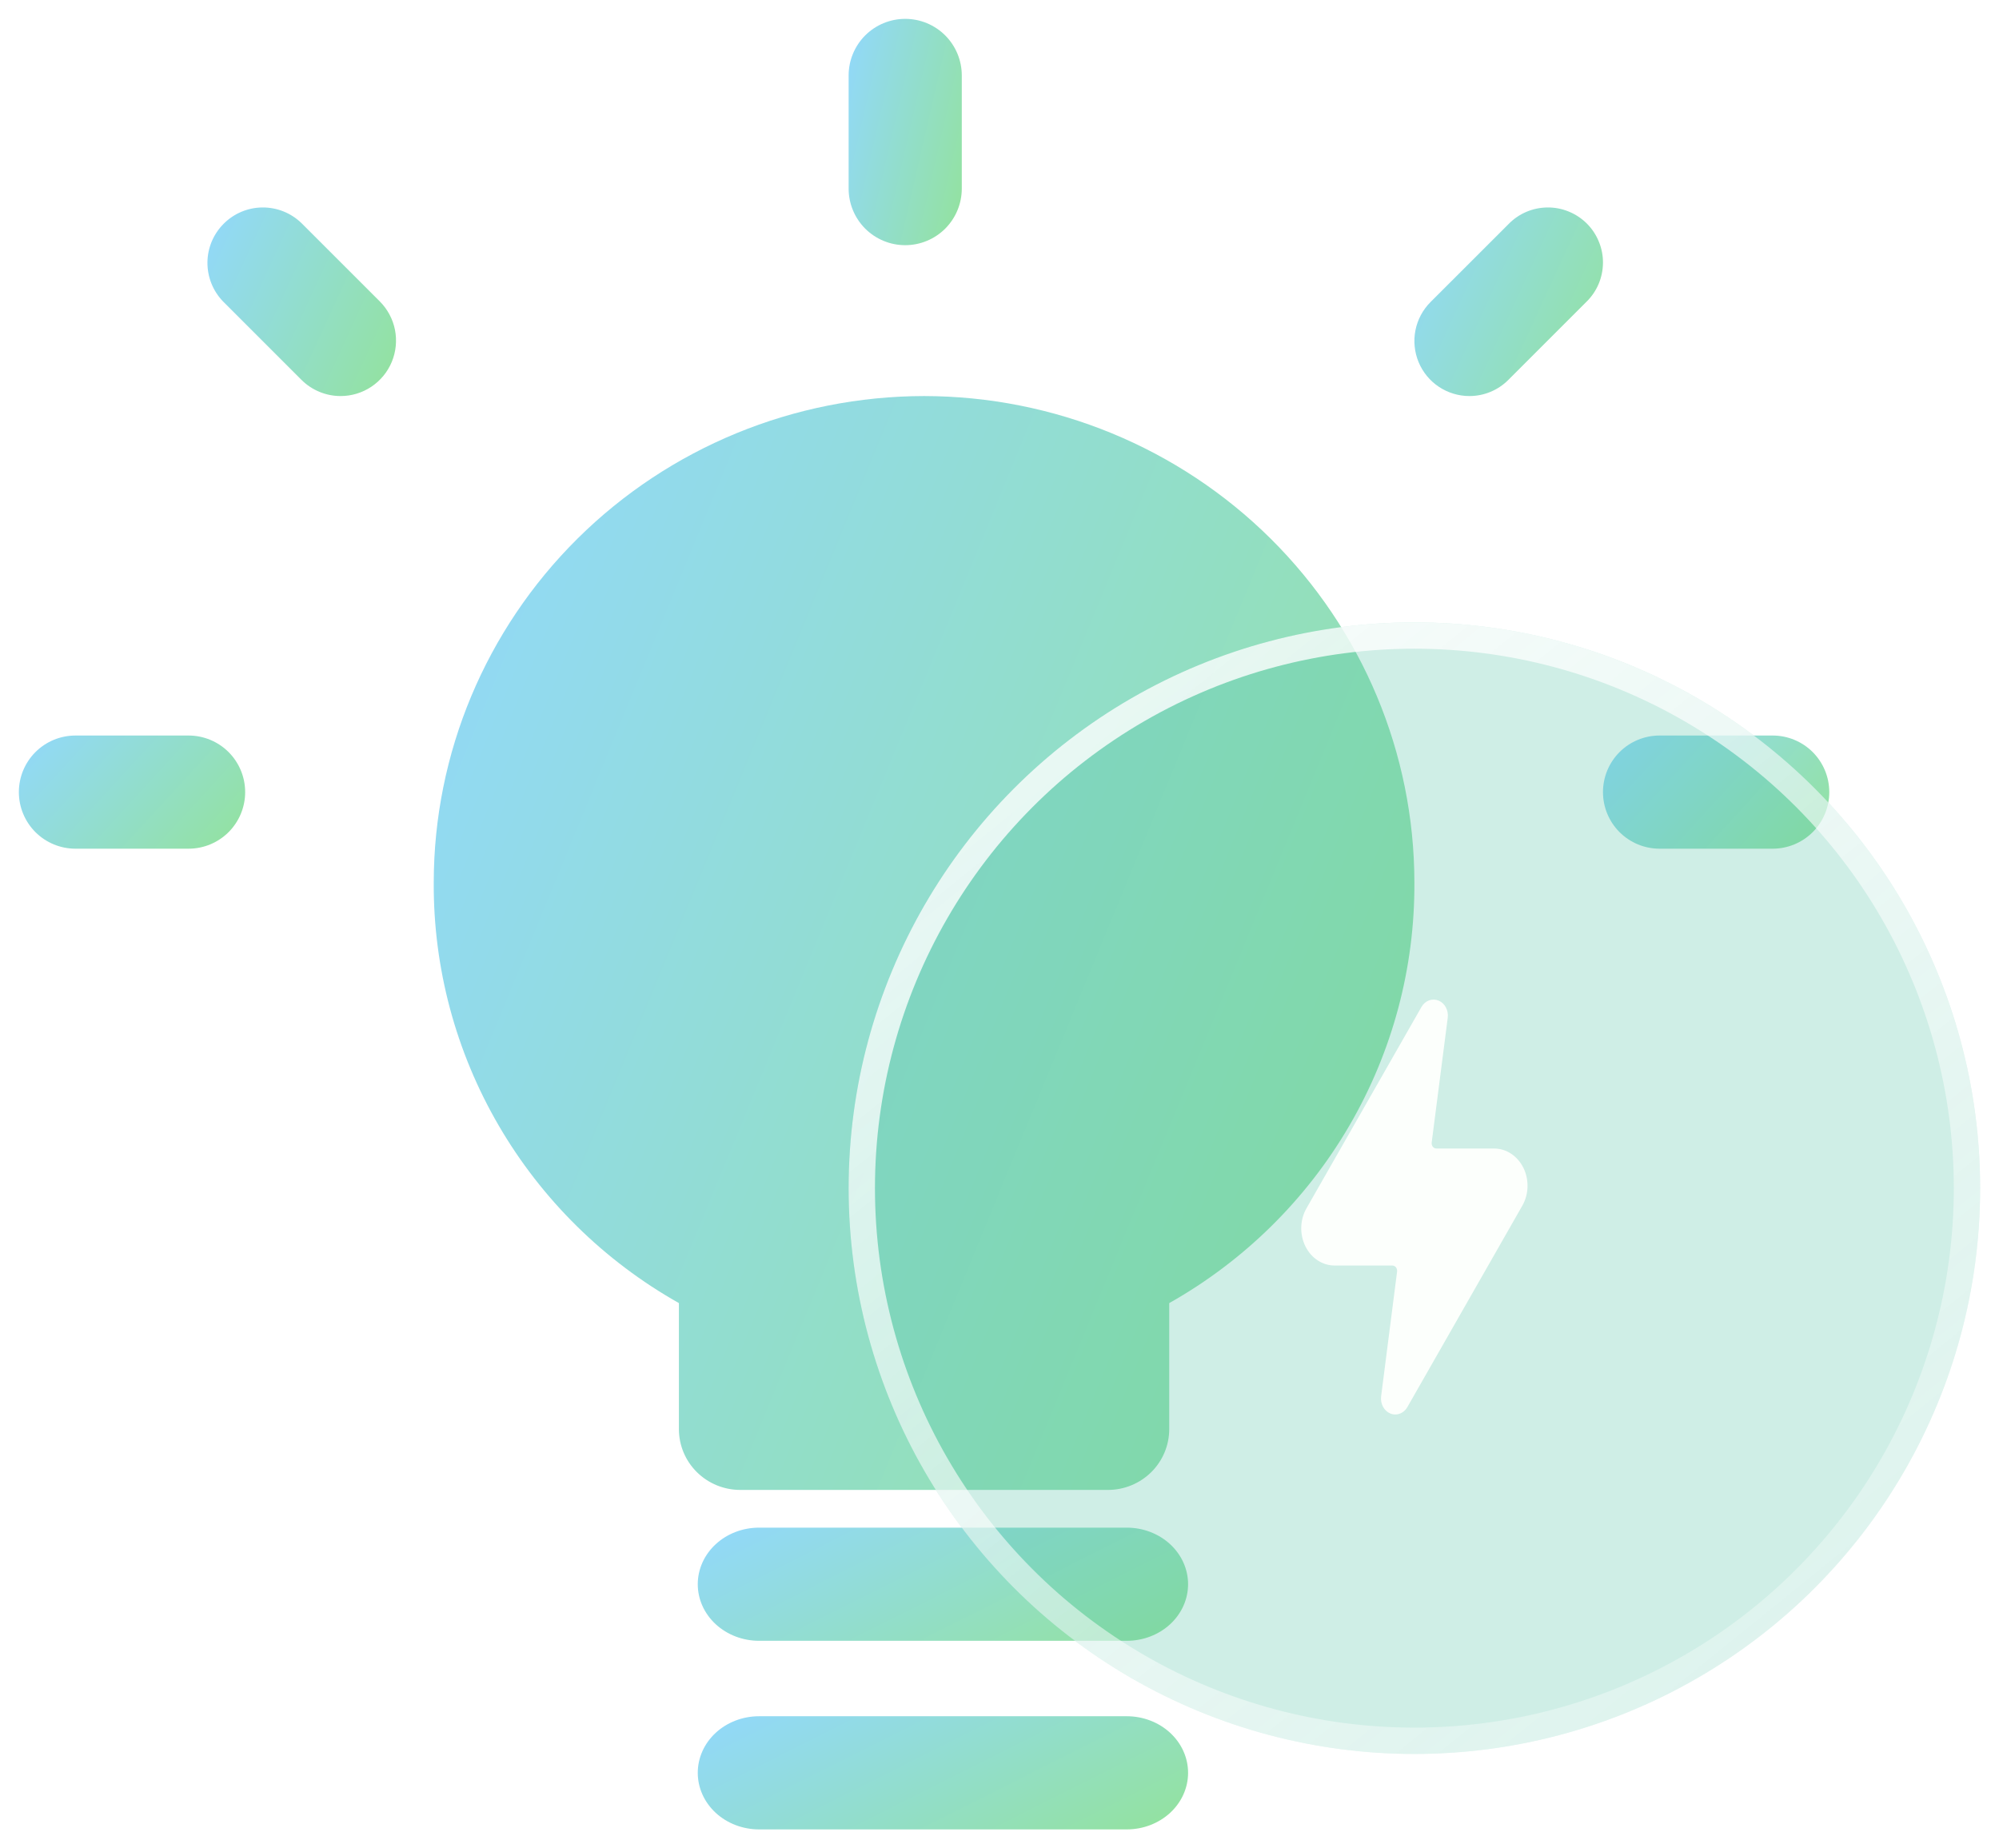 <svg xmlns="http://www.w3.org/2000/svg" fill="none" viewBox="0 0 53 49" height="49" width="53">
  <path fill="url(#paint0_linear_1005_695)" d="M24.5 10.5C21.053 10.504 17.749 11.863 15.312 14.279C12.875 16.696 11.504 19.972 11.5 23.389C11.486 25.654 12.081 27.881 13.224 29.842C14.366 31.803 16.015 33.428 18 34.547V37.889C18 38.316 18.171 38.726 18.476 39.028C18.781 39.33 19.194 39.5 19.625 39.5H29.375C29.806 39.5 30.219 39.33 30.524 39.028C30.829 38.726 31 38.316 31 37.889V34.547C32.985 33.428 34.634 31.803 35.776 29.842C36.919 27.881 37.514 25.654 37.5 23.389C37.496 19.972 36.125 16.696 33.688 14.279C31.251 11.863 27.947 10.504 24.5 10.5Z"></path>
  <path fill="url(#paint1_linear_1005_695)" d="M24 6.5C23.602 6.5 23.221 6.342 22.939 6.061C22.658 5.779 22.5 5.398 22.5 5V2C22.5 1.602 22.658 1.221 22.939 0.939C23.221 0.658 23.602 0.5 24 0.5C24.398 0.5 24.779 0.658 25.061 0.939C25.342 1.221 25.5 1.602 25.5 2V5C25.5 5.398 25.342 5.779 25.061 6.061C24.779 6.342 24.398 6.5 24 6.5Z"></path>
  <path fill="url(#paint2_linear_1005_695)" d="M47 22.5H44C43.602 22.5 43.221 22.342 42.939 22.061C42.658 21.779 42.5 21.398 42.5 21C42.5 20.602 42.658 20.221 42.939 19.939C43.221 19.658 43.602 19.5 44 19.5H47C47.398 19.5 47.779 19.658 48.061 19.939C48.342 20.221 48.5 20.602 48.5 21C48.5 21.398 48.342 21.779 48.061 22.061C47.779 22.342 47.398 22.5 47 22.5Z"></path>
  <path fill="url(#paint3_linear_1005_695)" d="M38.959 10.5C38.67 10.5 38.388 10.414 38.148 10.254C37.908 10.094 37.721 9.866 37.611 9.599C37.501 9.332 37.472 9.039 37.528 8.756C37.584 8.473 37.723 8.213 37.927 8.009L39.991 5.946C40.126 5.806 40.286 5.695 40.465 5.618C40.643 5.542 40.834 5.502 41.028 5.5C41.222 5.498 41.414 5.535 41.593 5.609C41.773 5.682 41.935 5.79 42.073 5.927C42.21 6.064 42.318 6.227 42.391 6.407C42.465 6.586 42.502 6.778 42.5 6.972C42.498 7.166 42.458 7.357 42.382 7.535C42.305 7.713 42.194 7.874 42.054 8.009L39.991 10.072C39.717 10.346 39.346 10.5 38.959 10.5Z"></path>
  <path fill="url(#paint4_linear_1005_695)" d="M5 22.5H2C1.602 22.5 1.221 22.342 0.939 22.061C0.658 21.779 0.5 21.398 0.5 21C0.5 20.602 0.658 20.221 0.939 19.939C1.221 19.658 1.602 19.5 2 19.5H5C5.398 19.5 5.779 19.658 6.061 19.939C6.342 20.221 6.5 20.602 6.5 21C6.5 21.398 6.342 21.779 6.061 22.061C5.779 22.342 5.398 22.5 5 22.5Z"></path>
  <path fill="url(#paint5_linear_1005_695)" d="M9.03 10.5C8.641 10.5 8.267 10.345 7.991 10.069L5.913 7.991C5.645 7.714 5.497 7.342 5.5 6.957C5.503 6.572 5.658 6.203 5.931 5.931C6.203 5.658 6.572 5.503 6.957 5.5C7.343 5.497 7.714 5.645 7.991 5.913L10.07 7.991C10.275 8.197 10.415 8.458 10.472 8.743C10.528 9.029 10.499 9.324 10.388 9.593C10.277 9.861 10.088 10.091 9.847 10.252C9.605 10.414 9.321 10.5 9.03 10.5Z"></path>
  <path fill="url(#paint6_linear_1005_695)" d="M29.875 43.5H20.125C19.694 43.5 19.281 43.342 18.976 43.061C18.671 42.779 18.5 42.398 18.5 42C18.5 41.602 18.671 41.221 18.976 40.939C19.281 40.658 19.694 40.5 20.125 40.5H29.875C30.306 40.5 30.719 40.658 31.024 40.939C31.329 41.221 31.5 41.602 31.5 42C31.5 42.398 31.329 42.779 31.024 43.061C30.719 43.342 30.306 43.5 29.875 43.5Z"></path>
  <path fill="url(#paint7_linear_1005_695)" d="M29.875 48.5H20.125C19.694 48.5 19.281 48.342 18.976 48.061C18.671 47.779 18.5 47.398 18.5 47C18.5 46.602 18.671 46.221 18.976 45.939C19.281 45.658 19.694 45.5 20.125 45.5H29.875C30.306 45.5 30.719 45.658 31.024 45.939C31.329 46.221 31.5 46.602 31.5 47C31.5 47.398 31.329 47.779 31.024 48.061C30.719 48.342 30.306 48.5 29.875 48.5Z"></path>
  <g filter="url(#filter0_b_1005_695)">
  <circle fill-opacity="0.28" fill="#55C3A4" r="15" cy="31.5" cx="37.5"></circle>
  <circle stroke-width="0.698" stroke="url(#paint8_linear_1005_695)" r="14.651" cy="31.5" cx="37.5"></circle>
  </g>
  <path fill="#FCFFFC" d="M40.391 30.962C40.235 30.646 39.937 30.449 39.614 30.449H38.084C38.034 30.449 38.003 30.419 37.988 30.401C37.974 30.382 37.952 30.344 37.959 30.288L38.384 26.984C38.41 26.786 38.308 26.596 38.141 26.527C37.972 26.457 37.784 26.528 37.688 26.696L34.639 32.034C34.465 32.338 34.454 32.723 34.609 33.039C34.764 33.355 35.062 33.551 35.386 33.551H36.916C36.967 33.551 36.998 33.582 37.012 33.6C37.025 33.618 37.049 33.657 37.041 33.713L36.618 37.017C36.593 37.215 36.694 37.405 36.862 37.474C36.905 37.492 36.949 37.5 36.993 37.5C37.12 37.5 37.242 37.429 37.314 37.304L40.361 31.966C40.535 31.662 40.546 31.277 40.391 30.961V30.962Z"></path>
  <defs>
  <filter color-interpolation-filters="sRGB" filterUnits="userSpaceOnUse" height="44.153" width="44.153" y="9.424" x="15.424" id="filter0_b_1005_695">
  <feFlood result="BackgroundImageFix" flood-opacity="0"></feFlood>
  <feGaussianBlur stdDeviation="3.538" in="BackgroundImageFix"></feGaussianBlur>
  <feComposite result="effect1_backgroundBlur_1005_695" operator="in" in2="SourceAlpha"></feComposite>
  <feBlend result="shape" in2="effect1_backgroundBlur_1005_695" in="SourceGraphic" mode="normal"></feBlend>
  </filter>
  <linearGradient gradientUnits="userSpaceOnUse" y2="13.157" x2="58.727" y1="-4.184" x1="16.584" id="paint0_linear_1005_695">
  <stop stop-color="#92D8FF"></stop>
  <stop stop-color="#93E582" offset="1"></stop>
  </linearGradient>
  <linearGradient gradientUnits="userSpaceOnUse" y2="-1.298" x2="28.488" y1="-2.538" x1="23.087" id="paint1_linear_1005_695">
  <stop stop-color="#92D8FF"></stop>
  <stop stop-color="#93E582" offset="1"></stop>
  </linearGradient>
  <linearGradient gradientUnits="userSpaceOnUse" y2="23.646" x2="49.845" y1="17.981" x1="43.673" id="paint2_linear_1005_695">
  <stop stop-color="#92D8FF"></stop>
  <stop stop-color="#93E582" offset="1"></stop>
  </linearGradient>
  <linearGradient gradientUnits="userSpaceOnUse" y2="6.561" x2="46.305" y1="2.968" x1="38.478" id="paint3_linear_1005_695">
  <stop stop-color="#92D8FF"></stop>
  <stop stop-color="#93E582" offset="1"></stop>
  </linearGradient>
  <linearGradient gradientUnits="userSpaceOnUse" y2="23.646" x2="7.845" y1="17.981" x1="1.673" id="paint4_linear_1005_695">
  <stop stop-color="#92D8FF"></stop>
  <stop stop-color="#93E582" offset="1"></stop>
  </linearGradient>
  <linearGradient gradientUnits="userSpaceOnUse" y2="6.561" x2="14.305" y1="2.968" x1="6.478" id="paint5_linear_1005_695">
  <stop stop-color="#92D8FF"></stop>
  <stop stop-color="#93E582" offset="1"></stop>
  </linearGradient>
  <linearGradient gradientUnits="userSpaceOnUse" y2="48.87" x2="26.014" y1="38.981" x1="21.042" id="paint6_linear_1005_695">
  <stop stop-color="#92D8FF"></stop>
  <stop stop-color="#93E582" offset="1"></stop>
  </linearGradient>
  <linearGradient gradientUnits="userSpaceOnUse" y2="53.87" x2="26.014" y1="43.981" x1="21.042" id="paint7_linear_1005_695">
  <stop stop-color="#92D8FF"></stop>
  <stop stop-color="#93E582" offset="1"></stop>
  </linearGradient>
  <linearGradient gradientUnits="userSpaceOnUse" y2="44.068" x2="47.23" y1="12.04" x1="21.284" id="paint8_linear_1005_695">
  <stop stop-color="white"></stop>
  <stop stop-opacity="0.31" stop-color="white" offset="1"></stop>
  </linearGradient>
  </defs>
</svg>